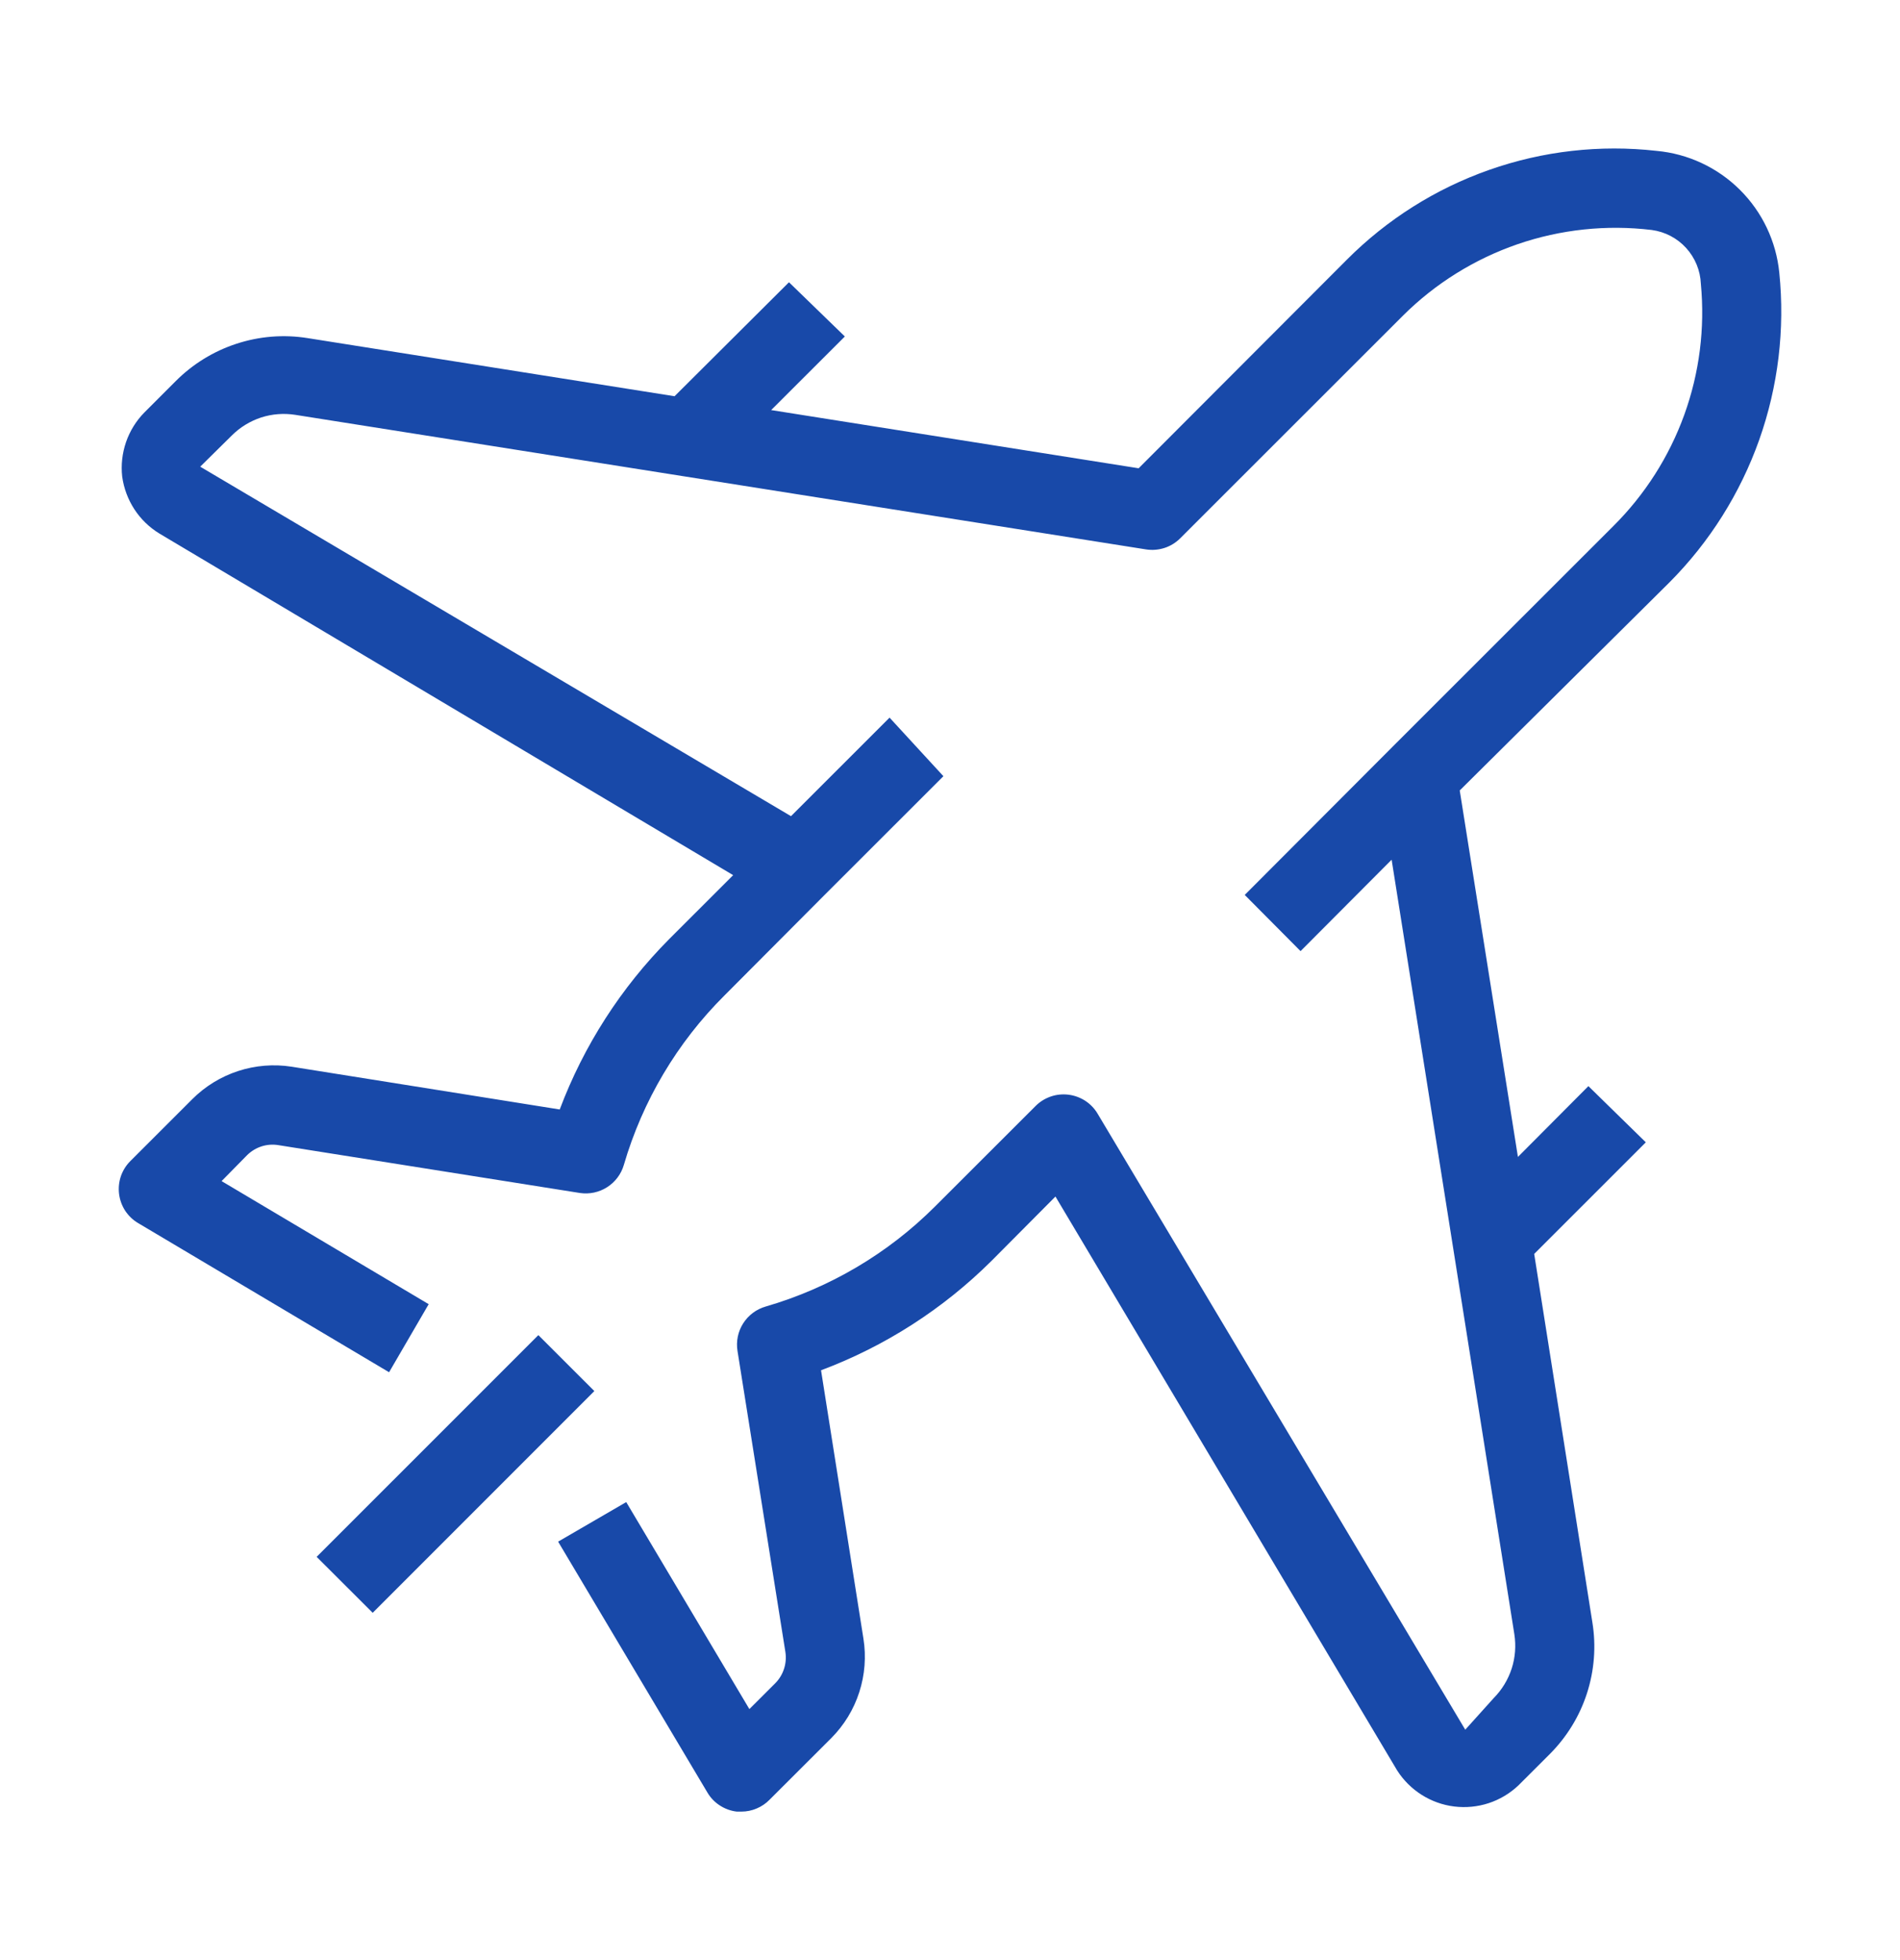 <svg width="32" height="33" viewBox="0 0 32 33" fill="none" xmlns="http://www.w3.org/2000/svg">
<path fill-rule="evenodd" clip-rule="evenodd" d="M29.629 7.405C29.309 8.306 28.794 9.125 28.119 9.803L24.585 13.308L25.565 19.478L26.752 18.286L27.719 19.232L25.839 21.111L26.819 27.315C26.884 27.715 26.852 28.125 26.727 28.511C26.602 28.897 26.386 29.247 26.099 29.534L25.572 30.06C25.429 30.195 25.258 30.297 25.072 30.358C24.885 30.419 24.687 30.438 24.492 30.414C24.297 30.39 24.11 30.323 23.944 30.218C23.778 30.113 23.637 29.973 23.531 29.807L17.776 20.145L16.696 21.231C15.881 22.04 14.904 22.667 13.828 23.07L14.542 27.588C14.59 27.89 14.566 28.198 14.472 28.489C14.379 28.78 14.217 29.044 14.002 29.261L12.961 30.3C12.9 30.363 12.826 30.413 12.745 30.447C12.664 30.482 12.576 30.5 12.488 30.5H12.408C12.307 30.488 12.21 30.453 12.124 30.397C12.038 30.342 11.967 30.268 11.915 30.18L9.4 25.955L10.547 25.289L12.621 28.774L13.055 28.341C13.123 28.273 13.174 28.19 13.204 28.098C13.234 28.007 13.242 27.91 13.228 27.815L12.421 22.744C12.395 22.583 12.429 22.418 12.516 22.281C12.604 22.143 12.738 22.042 12.895 21.997C13.973 21.684 14.955 21.105 15.749 20.311L17.443 18.619C17.514 18.548 17.601 18.494 17.697 18.461C17.792 18.428 17.894 18.418 17.994 18.43C18.094 18.442 18.19 18.477 18.275 18.531C18.36 18.586 18.431 18.659 18.483 18.745L24.678 29.121L25.159 28.587C25.296 28.448 25.399 28.279 25.46 28.092C25.52 27.906 25.535 27.708 25.505 27.515L23.438 14.474L21.904 16.013L20.964 15.067L23.471 12.555L27.172 8.857C27.704 8.328 28.112 7.688 28.367 6.983C28.622 6.278 28.717 5.525 28.646 4.779C28.637 4.554 28.549 4.341 28.398 4.175C28.247 4.009 28.042 3.902 27.819 3.872C27.058 3.78 26.285 3.862 25.56 4.111C24.835 4.361 24.175 4.771 23.631 5.312L19.877 9.063C19.803 9.137 19.712 9.193 19.613 9.225C19.513 9.257 19.407 9.266 19.303 9.25L4.972 6.984C4.78 6.954 4.583 6.969 4.397 7.029C4.212 7.09 4.043 7.193 3.905 7.331L3.372 7.857L13.322 13.741L14.982 12.082L15.889 13.068L13.888 15.067L12.201 16.76C11.405 17.552 10.822 18.534 10.507 19.612C10.462 19.767 10.362 19.9 10.226 19.987C10.09 20.074 9.927 20.109 9.767 20.085L4.686 19.279C4.592 19.264 4.496 19.271 4.406 19.3C4.315 19.329 4.233 19.379 4.165 19.445L3.732 19.885L7.22 21.957L6.553 23.103L2.325 20.591C2.237 20.539 2.163 20.467 2.107 20.382C2.052 20.296 2.017 20.199 2.005 20.098C1.993 19.997 2.004 19.895 2.037 19.799C2.071 19.703 2.126 19.616 2.198 19.545L3.238 18.506C3.455 18.289 3.719 18.127 4.01 18.032C4.301 17.937 4.61 17.912 4.912 17.959L9.427 18.679C9.831 17.605 10.459 16.628 11.268 15.813L12.348 14.734L2.685 8.983C2.516 8.88 2.371 8.74 2.263 8.574C2.155 8.408 2.085 8.22 2.058 8.024C2.036 7.827 2.059 7.629 2.123 7.442C2.188 7.255 2.293 7.085 2.432 6.944L2.958 6.418C3.245 6.13 3.595 5.914 3.981 5.788C4.367 5.661 4.778 5.628 5.179 5.692L11.361 6.671L13.288 4.752L14.229 5.665L12.988 6.904L19.177 7.884L22.684 4.372C23.36 3.694 24.179 3.177 25.082 2.86C25.985 2.542 26.948 2.433 27.899 2.54C28.429 2.588 28.925 2.82 29.302 3.194C29.68 3.569 29.915 4.063 29.967 4.592C30.064 5.543 29.948 6.504 29.629 7.405ZM5.333 26.211L9.067 22.478L10.01 23.42L6.277 27.153L5.333 26.211Z" fill="#1849A9"/>
</svg>
